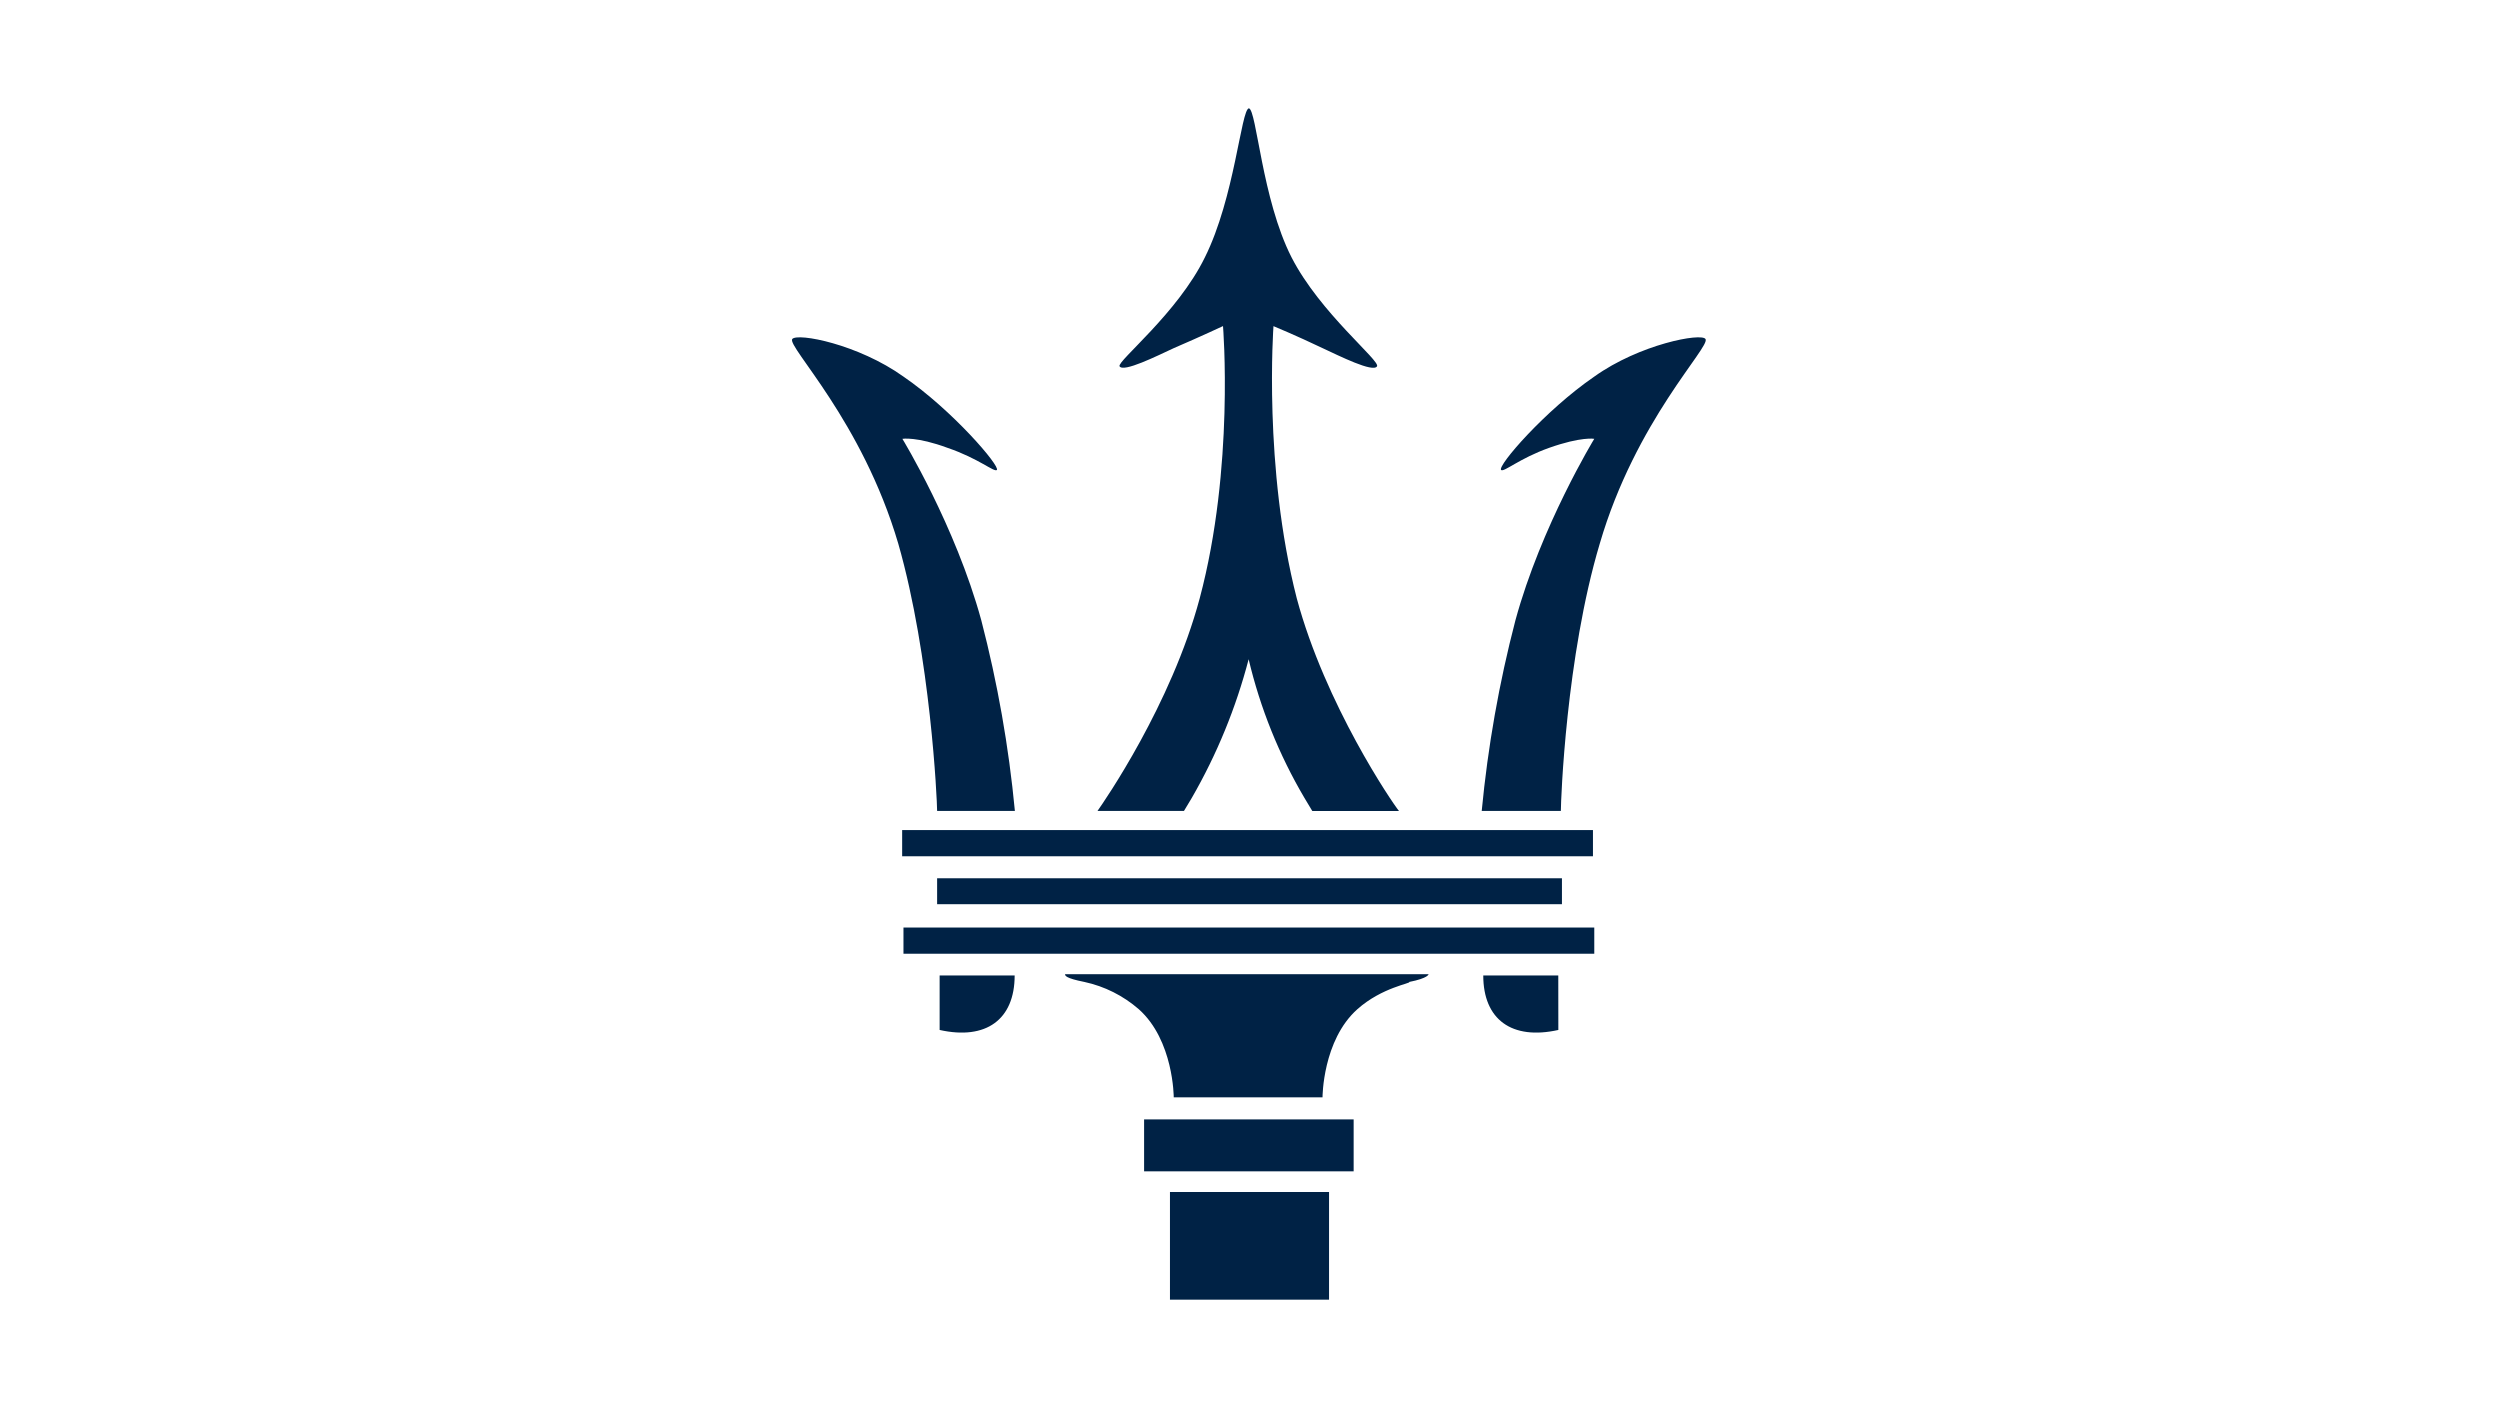 <?xml version="1.0" encoding="UTF-8"?>
<svg width="1108px" height="630px" viewBox="0 0 1108 630" version="1.1" xmlns="http://www.w3.org/2000/svg" xmlns:xlink="http://www.w3.org/1999/xlink">
    <title>assets/brand/logo/maserati x 10</title>
    <g id="assets/brand/logo/maserati-x-10" stroke="none" stroke-width="1" fill="none" fill-rule="evenodd">
        <g id="Maserati_V2" transform="translate(351, 48)" fill="#002245" fill-rule="nonzero">
            <path d="M156.063,448.124 L248.937,448.124 L248.937,471.124 L156.063,471.124 L156.063,448.124 Z M167.526,480.298 L238.032,480.298 L238.032,528 L167.526,528 L167.526,480.298 Z M64.33,341.258 L341.254,341.258 L341.254,352.745 L64.33,352.745 L64.33,341.258 Z M49.417,363.089 L355.583,363.089 L355.583,374.703 L49.417,374.703 L49.417,363.216 L49.417,363.089 Z M48.834,319.885 L355,319.885 L355,331.499 L48.834,331.499 L48.834,320.012 L48.834,319.885 Z M250.586,399.278 C235.14,413.078 235.14,438.34 235.14,438.34 L169.2,438.34 C169.2,438.34 169.2,413.078 153.704,399.278 C146.823,393.29 138.544,389.138 129.636,387.207 C121.038,385.504 121.038,384.335 121.038,383.776 L282.136,383.776 C282.136,383.776 282.136,385.504 273.538,387.207 C274.73,387.791 261.542,389.519 250.586,399.278 Z M65.446,384.335 L98.695,384.335 C98.695,403.878 86.014,413.078 65.446,408.478 L65.446,384.335 Z M182.997,66.076 C196.185,39.646 199.051,0.559 202.5,0 C205.949,0.559 208.232,40.205 221.42,66.076 C234.101,90.779 260.984,112.025 259.285,114.363 C257.535,117.235 242.648,109.763 235.191,106.307 C223.17,100.563 213.406,96.548 213.406,96.548 C213.406,96.548 208.815,159.168 223.728,217.188 C236.409,264.305 266.158,307.966 269.024,311.422 L230.601,311.422 L227.152,305.679 C215.865,286.54 207.52,265.807 202.399,244.177 C196.783,265.709 188.303,286.386 177.189,305.653 L173.74,311.397 L135.419,311.397 C138.284,307.356 168.11,264.28 180.714,217.162 C196.185,159.142 191.037,96.522 191.037,96.522 C191.037,96.522 181.298,101.097 169.251,106.281 C161.82,109.712 146.882,117.209 145.183,114.337 C144.067,112.025 170.95,90.779 182.997,66.076 Z M64.33,311.397 C64.33,306.772 61.439,243.008 47.135,193.019 C31.055,138.353 -2.194,105.697 0.114,102.266 C2.422,99.394 29.356,104.553 49.417,118.912 C71.203,133.855 92.405,158.685 90.807,160.286 C89.666,161.429 82.768,155.203 68.996,150.501 C55.25,145.419 48.935,146.486 48.935,146.486 C48.935,146.486 72.446,184.988 83.909,226.921 C91.113,254.637 96.091,282.885 98.796,311.397 L64.33,311.397 Z M340.772,311.397 C340.772,306.772 343.054,243.008 357.992,193.019 C373.919,138.353 407.194,105.697 404.886,102.266 C403.161,99.394 375.644,104.553 355.583,118.912 C333.797,133.855 312.468,158.558 314.294,160.286 C315.461,161.429 322.334,155.203 335.522,150.501 C349.851,145.419 355.583,146.486 355.583,146.486 C355.583,146.486 332.073,184.988 320.635,226.921 C313.411,254.635 308.415,282.884 305.697,311.397 L340.772,311.397 Z M339.63,384.335 L306.381,384.335 C306.381,403.878 319.062,413.078 339.656,408.478 L339.63,384.335 Z" id="trident"></path>
        </g>
    </g>
</svg>